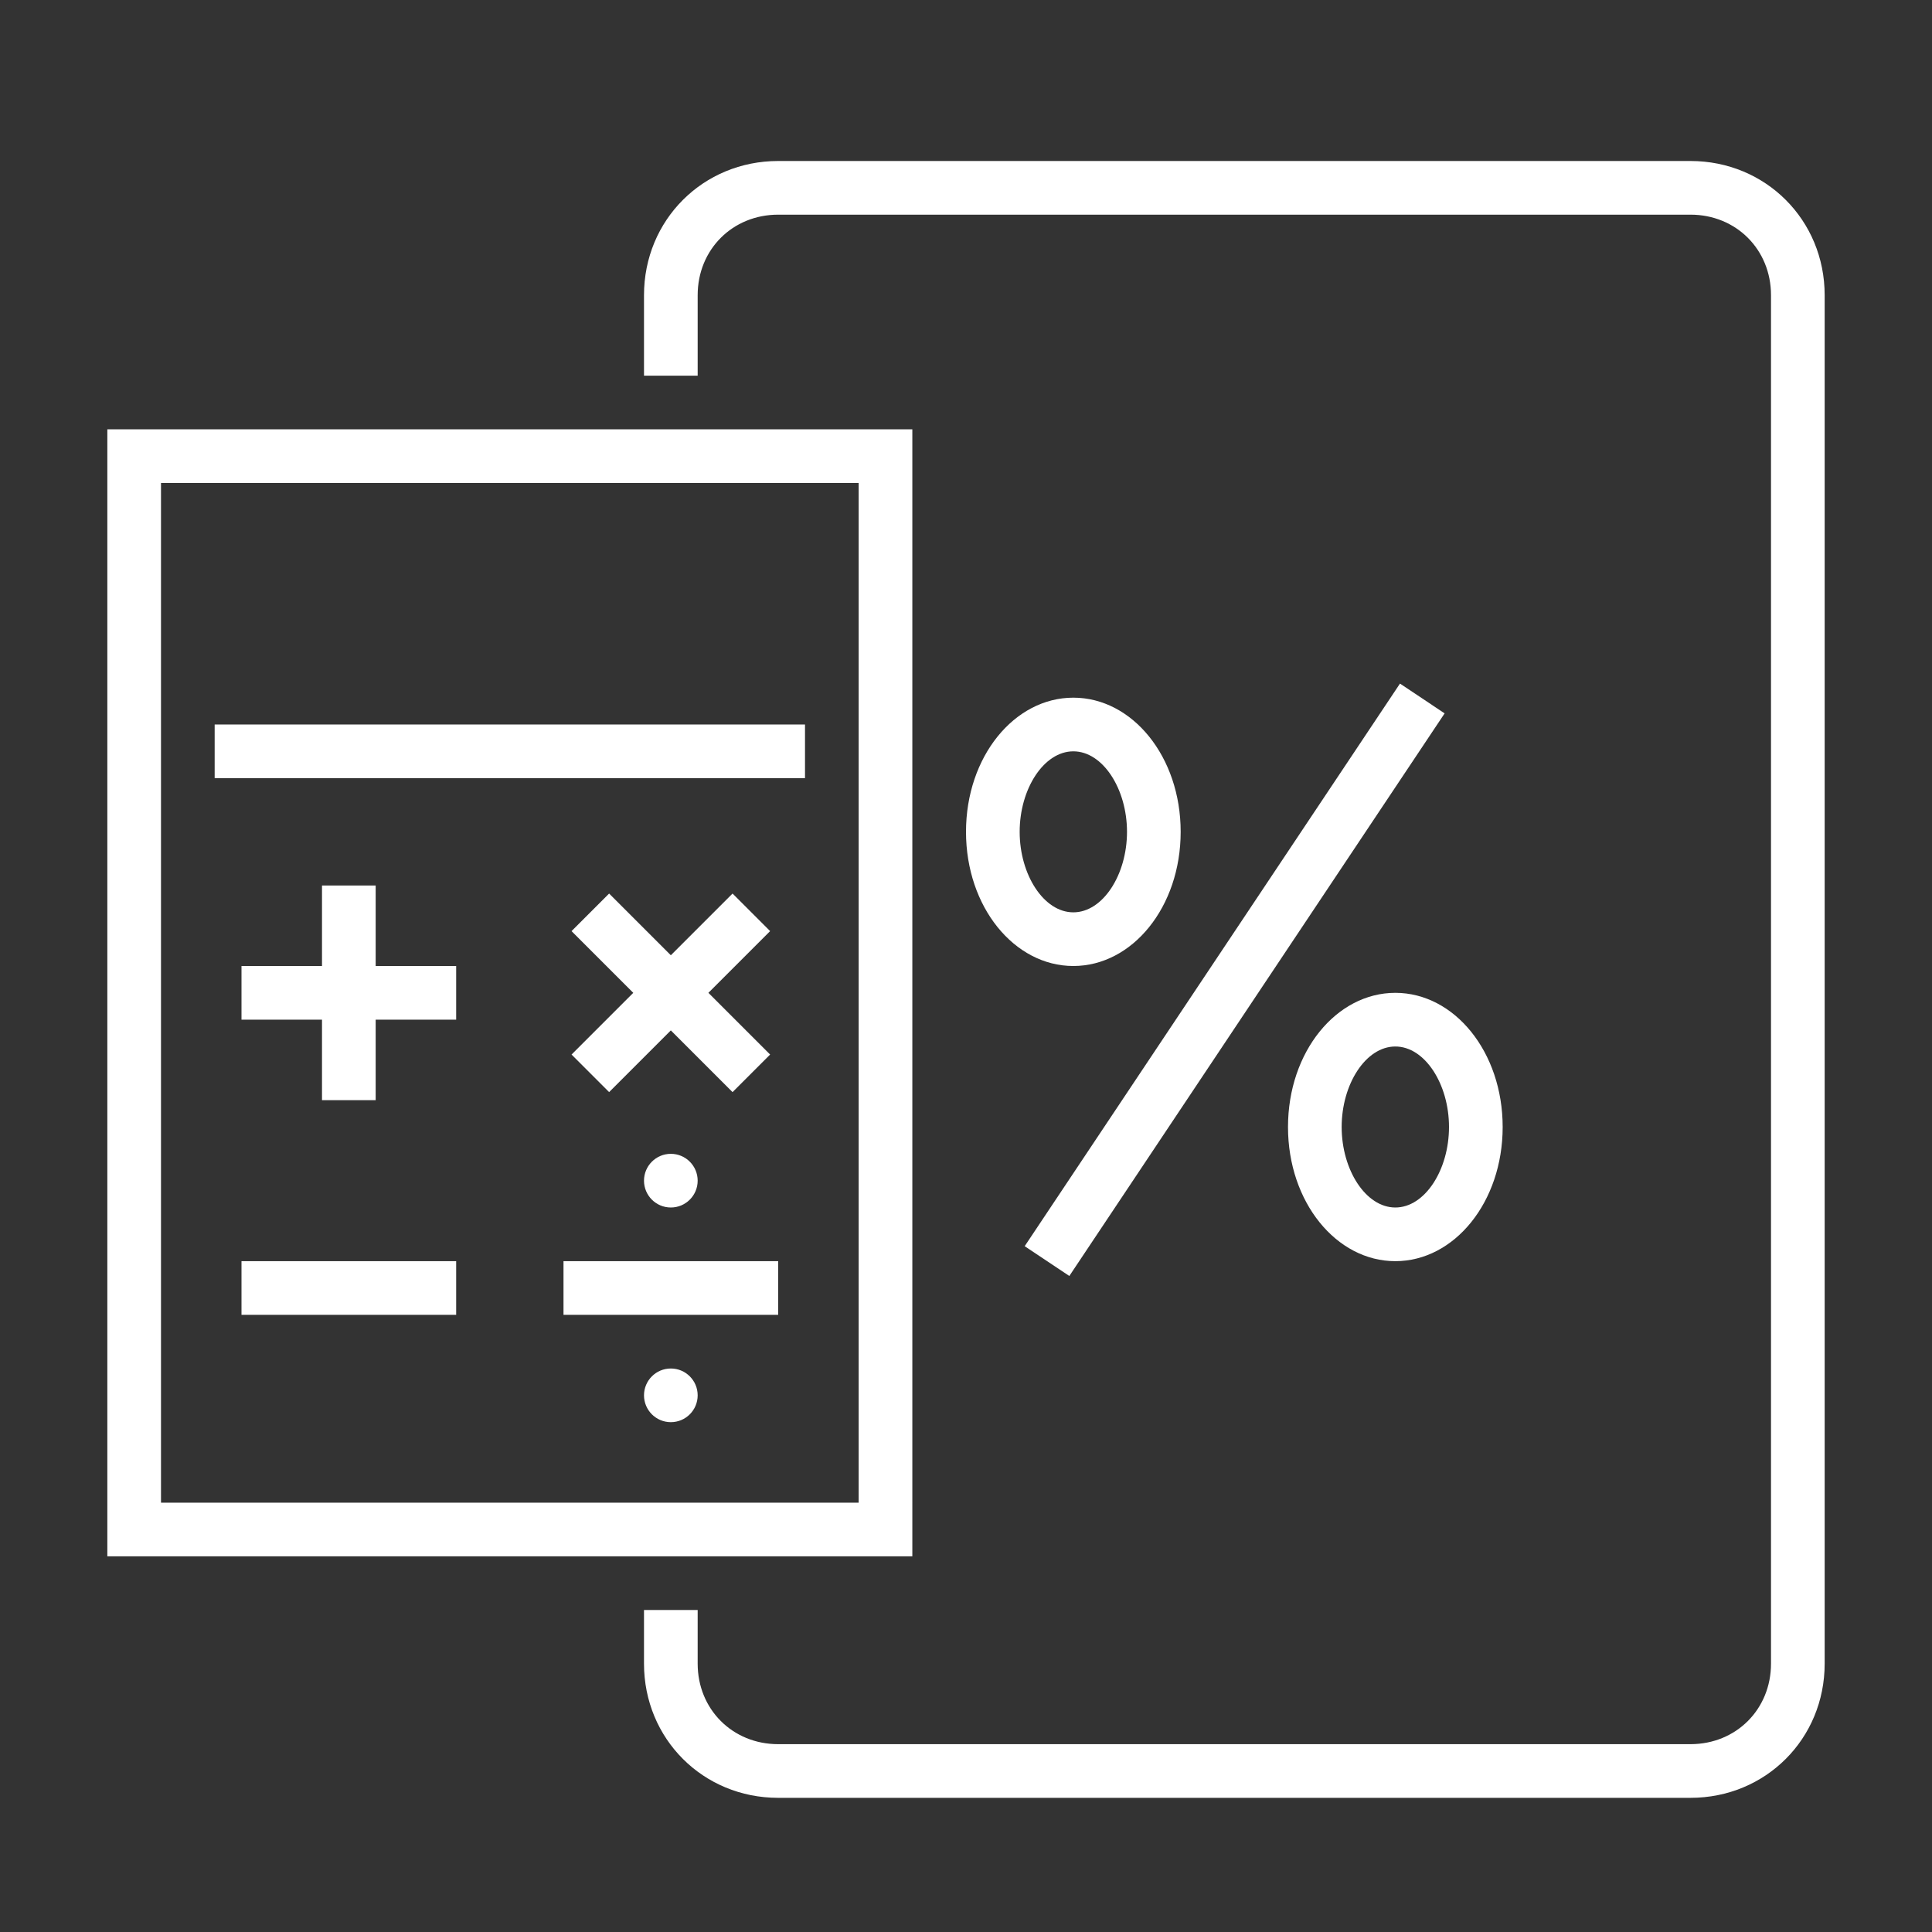 <?xml version="1.0" encoding="utf-8"?>
<!-- Generator: Adobe Illustrator 27.1.0, SVG Export Plug-In . SVG Version: 6.00 Build 0)  -->
<svg version="1.1" xmlns="http://www.w3.org/2000/svg" xmlns:xlink="http://www.w3.org/1999/xlink" x="0px" y="0px" width="72px"
	 height="72px" viewBox="0 0 72 72" style="enable-background:new 0 0 72 72;" xml:space="preserve">
<rect x="0" y="0" width="72" height="72" fill="#333333" stroke="none"/>
<style type="text/css">
	.st0{fill:none;}
	.st1{fill:#FFFFFF;}
	.st2{display:none;}
	.st3{display:inline;fill:#FFFFFF;}
	.st4{display:inline;fill:#85BC20;}
	.st5{display:inline;fill:#007AC3;}
	.st6{display:inline;fill:#E5202E;}
	.st7{fill:#85BC20;}
	.st8{fill:#E5202E;}
	.st9{fill:#007AC3;}
</style>
<g id="transparant_background">
	<g id="a">
		<rect class="st0" width="72" height="72"/>
	</g>
</g>
<g id="basic__x2B__medium_icon">
	<path class="st1" d="M63,6H29c-2.8,0-5,2.2-5,5v3h2v-3c0-1.7,1.3-3,3-3h34c1.7,0,3,1.3,3,3v51c0,1.7-1.3,3-3,3H29c-1.7,0-3-1.3-3-3
		v-2h-2v2c0,2.8,2.2,5,5,5h34c2.8,0,5-2.2,5-5V11C68,8.2,65.8,6,63,6z"/>
	<path class="st1" d="M52,47c-2.2,0-4-2.2-4-5s1.8-5,4-5s4,2.2,4,5S54.2,47,52,47z M52,39c-1.1,0-2,1.4-2,3s0.9,3,2,3s2-1.4,2-3
		S53.1,39,52,39z"/>
	<path class="st1" d="M40,36c-2.2,0-4-2.2-4-5s1.8-5,4-5s4,2.2,4,5S42.2,36,40,36z M40,28c-1.1,0-2,1.4-2,3s0.9,3,2,3s2-1.4,2-3
		S41.1,28,40,28z"/>
	<rect x="33.4" y="35.5" transform="matrix(0.555 -0.832 0.832 0.555 -9.886 54.528)" class="st1" width="25.2" height="2"/>
	<g>
		<path class="st1" d="M4,16v42h30V16H4z M32,56H6V18h26V56z"/>
		<polygon class="st1" points="14,33 12,33 12,36 9,36 9,38 12,38 12,41 14,41 14,38 17,38 17,36 14,36 		"/>
		<rect x="9" y="47" class="st1" width="8" height="2"/>
		<rect x="21" y="47" class="st1" width="8" height="2"/>
		<polygon class="st1" points="22.7,40.7 25,38.4 27.3,40.7 28.7,39.3 26.4,37 28.7,34.7 27.3,33.3 25,35.6 22.7,33.3 21.3,34.7 
			23.6,37 21.3,39.3 		"/>
		<rect x="8" y="27" class="st1" width="22" height="2"/>
		<circle class="st1" cx="25" cy="44" r="1"/>
		<circle class="st1" cx="25" cy="52" r="1"/>
	</g>
</g>
<g id="large_icon" class="st2">
	<path class="st3" d="M63,6H29c-2.8,0-5,2.2-5,5v3h2v-3c0-1.7,1.3-3,3-3h34c1.7,0,3,1.3,3,3v51c0,1.7-1.3,3-3,3H29c-1.7,0-3-1.3-3-3
		v-2h-2v2c0,2.8,2.2,5,5,5h34c2.8,0,5-2.2,5-5V11C68,8.2,65.8,6,63,6z"/>
	<path class="st4" d="M52,47c-2.2,0-4-2.2-4-5s1.8-5,4-5s4,2.2,4,5S54.2,47,52,47z M52,39c-1.1,0-2,1.4-2,3s0.9,3,2,3s2-1.4,2-3
		S53.1,39,52,39z"/>
	<path class="st4" d="M40,36c-2.2,0-4-2.2-4-5s1.8-5,4-5s4,2.2,4,5S42.2,36,40,36z M40,28c-1.1,0-2,1.4-2,3s0.9,3,2,3s2-1.4,2-3
		S41.1,28,40,28z"/>
	<rect x="33.4" y="35.5" transform="matrix(0.555 -0.832 0.832 0.555 -9.886 54.528)" class="st4" width="25.2" height="2"/>
	<path class="st5" d="M4,16v42h30V16H4z M32,56H6V18h26V56z"/>
	<polygon class="st6" points="14,33 12,33 12,36 9,36 9,38 12,38 12,41 14,41 14,38 17,38 17,36 14,36 	"/>
	<rect x="9" y="47" class="st6" width="8" height="2"/>
	<rect x="21" y="47" class="st6" width="8" height="2"/>
	<polygon class="st6" points="22.7,40.7 25,38.4 27.3,40.7 28.7,39.3 26.4,37 28.7,34.7 27.3,33.3 25,35.6 22.7,33.3 21.3,34.7 
		23.6,37 21.3,39.3 	"/>
	<rect x="8" y="27" class="st6" width="22" height="2"/>
	<circle class="st6" cx="25" cy="44" r="1"/>
	<circle class="st6" cx="25" cy="52" r="1"/>
</g>
<g id="colored_circle">
</g>
<g id="primary_illustration" class="st2">
	<path class="st3" d="M117-54H15C7.3-54,1-47.7,1-40v12h4v-12c0-5.5,4.5-10,10-10h102c5.5,0,10,4.5,10,10v153c0,5.5-4.5,10-10,10H15
		c-5.5,0-10-4.5-10-10v-9H1v9c0,7.7,6.3,14,14,14h102c7.7,0,14-6.3,14-14V-40C131-47.7,124.7-54,117-54z"/>
	<path class="st4" d="M48,34c-6.1,0-11-6.3-11-14S41.9,6,48,6s11,6.3,11,14S54.1,34,48,34z M48,10c-3.8,0-7,4.6-7,10s3.2,10,7,10
		s7-4.6,7-10S51.8,10,48,10z"/>
	<rect x="28.1" y="34.5" transform="matrix(0.555 -0.832 0.832 0.555 -0.98 71.169)" class="st4" width="75.7" height="4"/>
	<path class="st5" d="M29,100h-88V-24h88V100z M-55,96h80V-20h-80V96z"/>
	<rect x="-9" y="69" class="st6" width="24" height="4"/>
	<polygon class="st6" points="13.4,30.4 10.6,27.6 3,35.2 -4.6,27.6 -7.4,30.4 0.2,38 -7.4,45.6 -4.6,48.4 3,40.8 10.6,48.4 
		13.4,45.6 5.8,38 	"/>
	<rect x="-48" y="9" class="st6" width="66" height="4"/>
	<circle class="st6" cx="3" cy="59" r="3"/>
</g>
</svg>
